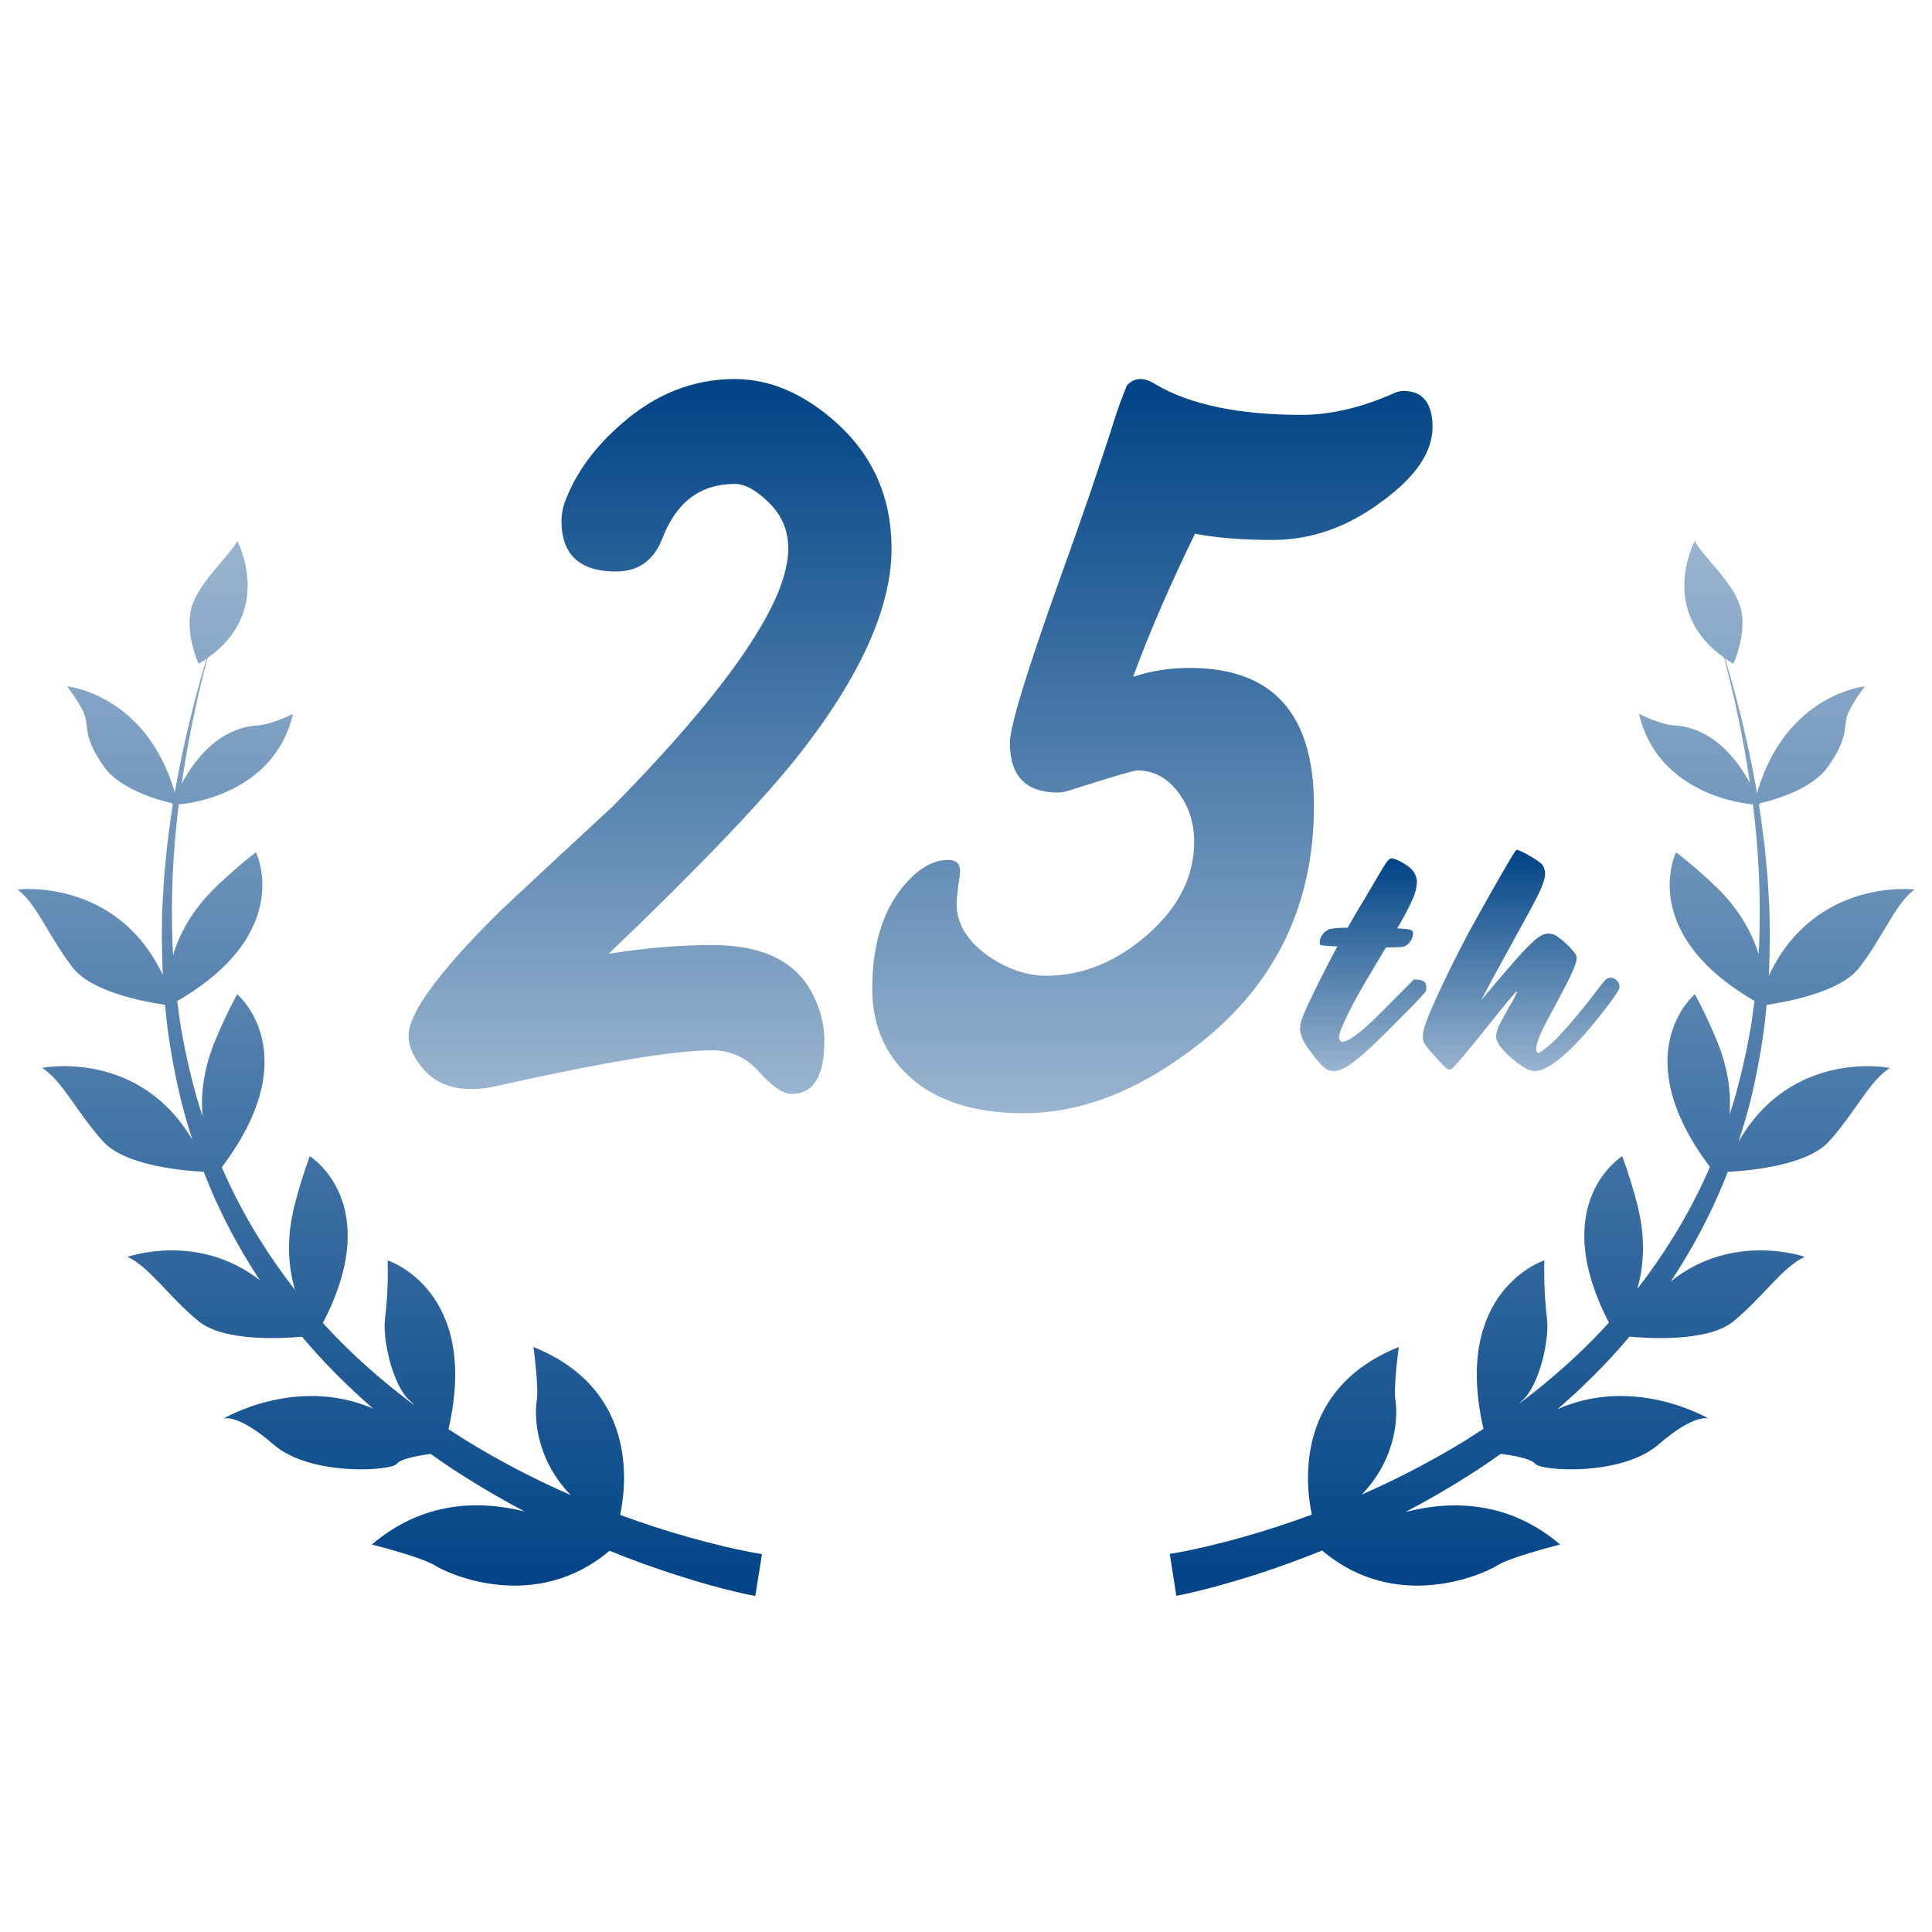 <svg width="100" height="100" viewBox="0 0 100 100" fill="none" xmlns="http://www.w3.org/2000/svg">
<path d="M46.148 28.39C46.148 31.469 44.507 35.084 41.236 39.216C39.304 41.63 36.053 45.014 31.504 49.368C33.435 49.062 35.222 48.914 36.863 48.914C39.543 48.914 41.298 49.81 42.129 51.592C42.482 52.319 42.669 53.068 42.669 53.858C42.669 55.703 42.108 56.62 40.976 56.62C40.529 56.62 39.968 56.241 39.304 55.492C38.629 54.733 37.819 54.364 36.873 54.364C34.91 54.364 31.099 54.997 25.438 56.272C25.054 56.336 24.69 56.367 24.368 56.367C23.298 56.367 22.468 56.009 21.865 55.281C21.387 54.712 21.148 54.154 21.148 53.605C21.148 52.425 22.738 50.264 25.926 47.122C27.858 45.309 29.79 43.517 31.732 41.725C37.777 35.559 40.8 31.121 40.8 28.401C40.8 27.4 40.425 26.577 39.688 25.913C39.096 25.344 38.546 25.049 38.037 25.049C36.25 25.049 35.004 25.987 34.287 27.863C33.841 29.012 33.041 29.582 31.878 29.582C29.998 29.582 29.063 28.707 29.063 26.957C29.063 26.599 29.136 26.23 29.281 25.871C29.842 24.416 30.818 23.109 32.179 21.929C33.934 20.39 35.887 19.62 38.026 19.62C39.844 19.62 41.578 20.358 43.251 21.844C45.182 23.563 46.148 25.755 46.148 28.412V28.39Z" fill="url(#paint0_linear_752_59266)"/>
<path d="M74.148 22.106C74.148 23.39 73.288 24.663 71.567 25.926C69.783 27.274 67.886 27.948 65.864 27.948C64.319 27.948 62.982 27.841 61.852 27.627C60.608 30.174 59.529 32.646 58.648 35.032C59.571 34.721 60.545 34.572 61.593 34.572C65.875 34.572 68.01 36.947 68.01 41.698C68.01 46.791 66.051 50.879 62.132 53.982C59.073 56.4 56.025 57.62 52.997 57.62C50.26 57.62 48.197 56.903 46.797 55.459C45.698 54.324 45.148 52.901 45.148 51.178C45.148 48.974 45.667 47.219 46.704 45.935C47.481 44.983 48.259 44.512 49.068 44.512C49.482 44.512 49.69 44.694 49.69 45.069C49.69 45.218 49.659 45.486 49.596 45.85L49.555 46.31C49.524 46.438 49.514 46.588 49.514 46.77C49.514 47.808 50.063 48.717 51.162 49.488C52.147 50.162 53.142 50.504 54.148 50.504C56.014 50.504 57.767 49.798 59.384 48.386C61.002 46.973 61.81 45.368 61.81 43.56C61.81 42.575 61.53 41.719 60.96 40.981C60.4 40.243 59.695 39.879 58.866 39.879C58.689 39.879 57.59 40.2 55.569 40.842C55.237 40.96 54.977 41.024 54.77 41.024C53.101 41.024 52.271 40.168 52.271 38.445C52.271 37.621 53.132 34.796 54.853 29.981C55.983 26.857 56.937 24.075 57.704 21.656C57.881 21.1 58.088 20.533 58.327 19.955C58.71 19.527 59.218 19.506 59.84 19.912C61.624 20.95 64.133 21.474 67.378 21.474C68.829 21.474 70.374 21.121 72.013 20.415C72.251 20.297 72.458 20.233 72.635 20.233C73.64 20.233 74.148 20.864 74.148 22.116V22.106Z" fill="url(#paint1_linear_752_59266)"/>
<path d="M68.689 55.354C68.489 55.246 68.289 55.034 67.903 54.526C67.517 54.018 67.405 53.804 67.321 53.474C67.299 53.398 67.288 53.319 67.289 53.24C67.289 52.87 67.511 52.35 68.223 50.916C68.583 50.204 68.901 49.578 69.223 48.984C68.932 48.982 68.641 48.96 68.353 48.92C68.321 48.9 68.309 48.846 68.309 48.782C68.309 48.694 68.327 48.608 68.363 48.528C68.408 48.425 68.474 48.332 68.556 48.255C68.638 48.178 68.735 48.119 68.841 48.082C69.143 48.036 69.448 48.015 69.753 48.018C70.009 47.572 70.253 47.136 70.519 46.712L71.229 45.512C71.739 44.622 71.867 44.452 72.015 44.43H72.025C72.225 44.43 72.705 44.684 72.971 44.908C73.084 44.999 73.175 45.114 73.239 45.244C73.303 45.374 73.338 45.517 73.341 45.662C73.323 45.966 73.248 46.265 73.119 46.542C72.883 47.06 72.616 47.564 72.319 48.05C73.009 48.092 73.137 48.124 73.137 48.284V48.358C73.124 48.48 73.083 48.598 73.016 48.703C72.95 48.807 72.861 48.894 72.755 48.958C72.627 49.022 72.521 49.032 71.737 49.044C71.651 49.17 71.599 49.276 71.503 49.426C70.271 51.484 69.857 52.238 69.485 53.108C69.391 53.29 69.331 53.488 69.305 53.692C69.303 53.75 69.322 53.807 69.359 53.852C69.375 53.876 69.397 53.896 69.423 53.909C69.449 53.922 69.478 53.928 69.507 53.926C69.701 53.884 69.883 53.797 70.037 53.672C70.527 53.342 70.919 52.982 72.107 51.782L73.179 50.698C73.593 50.698 73.827 50.762 73.827 51.124L73.817 51.262C73.795 51.358 73.455 51.728 72.395 52.79C70.707 54.5 69.943 55.158 69.395 55.36C69.278 55.41 69.151 55.435 69.023 55.434C68.907 55.438 68.791 55.41 68.689 55.354Z" fill="url(#paint2_linear_752_59266)"/>
<path d="M79.199 55.4C78.753 55.272 77.767 54.434 77.533 53.978C77.47 53.871 77.437 53.75 77.437 53.626C77.458 53.394 77.531 53.169 77.649 52.968C77.767 52.746 77.969 52.368 78.095 52.14C78.271 51.882 78.418 51.604 78.531 51.312L78.521 51.302C78.467 51.302 77.969 51.902 76.747 53.436C76.015 54.36 75.389 55.092 75.177 55.294C75.134 55.337 75.077 55.364 75.017 55.368H74.999L74.979 55.358C74.973 55.359 74.967 55.358 74.961 55.356C74.956 55.354 74.951 55.351 74.947 55.346C74.873 55.326 74.713 55.166 74.347 54.762C74.117 54.525 73.907 54.27 73.719 53.998C73.667 53.889 73.642 53.769 73.645 53.648C73.648 53.519 73.667 53.391 73.699 53.266C73.899 52.48 75.269 49.594 76.395 47.586C77.817 45.04 78.433 43.998 78.497 43.986C78.677 43.986 79.665 44.548 79.835 44.762C79.928 44.9 79.976 45.062 79.973 45.228V45.314C79.887 45.822 79.685 46.248 78.497 48.392C77.615 49.992 77.149 50.844 76.671 51.768C77.213 51.12 77.701 50.536 78.317 49.836C79.293 48.72 79.739 48.318 80.153 48.318C80.286 48.325 80.417 48.361 80.535 48.424C80.874 48.65 81.178 48.925 81.437 49.24C81.575 49.4 81.607 49.474 81.607 49.592C81.607 49.878 81.341 50.472 80.673 51.714C79.873 53.19 79.633 53.668 79.537 54.102C79.525 54.169 79.518 54.235 79.515 54.302C79.515 54.428 79.559 54.514 79.643 54.514C79.973 54.299 80.279 54.05 80.557 53.77C81.311 52.966 82.02 52.119 82.679 51.234C83.079 50.702 83.135 50.634 83.327 50.608H83.369C83.487 50.612 83.599 50.66 83.683 50.743C83.768 50.825 83.818 50.936 83.825 51.054V51.128C83.771 51.404 82.393 53.166 81.607 53.984C80.927 54.674 80.407 55.098 79.961 55.3C79.8 55.385 79.622 55.432 79.441 55.438C79.359 55.437 79.277 55.424 79.199 55.4Z" fill="url(#paint3_linear_752_59266)"/>
<path d="M12.282 28C12.294 28.022 14.207 31.609 10.742 34.058C10.173 36.2 9.726 38.373 9.401 40.565C10.865 37.865 12.648 37.587 13.318 37.55C14.066 37.508 15.16 36.953 15.166 36.95C14.283 40.75 10.446 41.539 9.253 41.633C8.947 44.042 8.838 46.472 8.93 48.899L8.958 49.435C9.277 48.377 9.915 47.128 11.156 45.925C11.821 45.283 12.519 44.677 13.248 44.11C13.255 44.124 15.294 48.269 9.172 51.816C9.219 52.175 9.272 52.532 9.318 52.89C9.531 54.206 9.818 55.51 10.178 56.794C10.274 57.123 10.376 57.451 10.482 57.776C10.393 56.727 10.506 55.43 11.096 53.964C11.443 53.108 11.836 52.272 12.273 51.458C12.307 51.487 15.923 54.534 11.48 60.415C11.498 60.457 11.516 60.499 11.534 60.54C12.066 61.754 12.683 62.929 13.382 64.056C13.961 64.994 14.591 65.899 15.269 66.766C14.95 65.685 14.793 64.241 15.22 62.49C15.443 61.594 15.715 60.709 16.032 59.842C16.062 59.861 19.946 62.273 16.711 68.476C17.245 69.063 17.802 69.63 18.382 70.174C19.368 71.096 20.405 71.959 21.486 72.765C21.391 72.665 21.296 72.571 21.2 72.486C20.328 71.714 19.764 69.272 19.94 68.154C20.05 67.186 20.092 66.211 20.064 65.236C20.115 65.253 24.865 66.814 23.212 73.973C23.706 74.298 24.207 74.615 24.718 74.916C26.273 75.838 27.885 76.66 29.54 77.384C27.606 75.379 27.685 73.102 27.778 72.534C27.9 71.796 27.612 69.731 27.61 69.72C32.91 71.857 32.468 76.642 32.1 78.412C33.263 78.841 34.44 79.225 35.632 79.561C36.268 79.742 36.906 79.907 37.546 80.058C37.864 80.134 38.184 80.202 38.504 80.268C38.824 80.334 39.154 80.395 39.44 80.439L39.092 82.611C38.714 82.537 38.39 82.464 38.046 82.382C37.702 82.3 37.37 82.214 37.036 82.124C36.368 81.944 35.706 81.746 35.05 81.536C33.865 81.159 32.698 80.734 31.549 80.268C27.723 83.498 23.254 81.496 22.528 81.038C21.804 80.581 19.258 79.949 19.248 79.946C21.896 77.683 24.821 77.65 27.155 78.233C26.031 77.64 24.931 77.001 23.858 76.315C23.325 75.975 22.801 75.621 22.285 75.255C21.845 75.312 20.748 75.481 20.536 75.769C20.27 76.13 16.084 76.434 14.16 74.769C12.236 73.103 11.554 73.433 11.554 73.433C11.554 73.433 15.32 71.182 19.314 72.909C18.668 72.345 18.038 71.761 17.432 71.153C16.802 70.523 16.202 69.867 15.63 69.186C14.781 69.268 11.627 69.488 10.278 68.384C8.712 67.102 7.744 65.58 6.6 65.056C6.6 65.056 10.239 63.757 13.449 66.264C13.093 65.723 12.754 65.172 12.432 64.609C11.749 63.419 11.151 62.181 10.644 60.906C10.61 60.821 10.579 60.736 10.546 60.65C9.711 60.611 6.525 60.384 5.348 59.094C3.988 57.604 3.252 55.96 2.182 55.276C2.182 55.276 7.172 54.264 9.963 59.005C9.748 58.343 9.554 57.674 9.382 57C9.06 55.673 8.812 54.328 8.64 52.974C8.609 52.652 8.573 52.33 8.541 52.009C7.428 51.847 4.745 51.34 3.772 50.092C2.532 48.5 1.922 46.8 0.91 46.042C0.939 46.038 6.043 45.423 8.431 50.472C8.419 50.289 8.409 50.105 8.404 49.922L8.384 48.903C8.37 48.563 8.384 48.224 8.384 47.884C8.384 47.544 8.384 47.206 8.41 46.868C8.454 46.19 8.472 45.512 8.548 44.838L8.644 43.826L8.774 42.826C8.82 42.43 8.881 42.035 8.945 41.643C8.912 41.639 8.896 41.634 8.898 41.628C8.905 41.612 8.911 41.596 8.918 41.58C8.173 41.407 6.231 40.862 5.402 39.706C4.366 38.26 4.562 37.706 4.416 37.13C4.27 36.554 3.474 35.526 3.474 35.526C3.474 35.526 7.555 35.916 9.049 41.02C9.06 40.956 9.071 40.891 9.082 40.826C9.487 38.553 10.024 36.305 10.69 34.095C10.561 34.184 10.426 34.274 10.282 34.36C10.282 34.36 9.57 32.828 9.896 31.51C10.222 30.192 11.848 28.826 12.282 28Z" fill="url(#paint4_linear_752_59266)"/>
<path d="M87.719 28C88.153 28.826 89.779 30.192 90.106 31.51C90.431 32.828 89.719 34.36 89.719 34.36C89.567 34.27 89.425 34.175 89.29 34.08C89.957 36.292 90.496 38.541 90.901 40.816C90.915 40.896 90.927 40.975 90.94 41.055C92.426 35.917 96.527 35.526 96.527 35.526C96.52 35.536 95.73 36.556 95.585 37.13C95.439 37.706 95.635 38.26 94.599 39.706C93.77 40.863 91.825 41.406 91.081 41.579C91.088 41.595 91.096 41.611 91.103 41.628C91.106 41.636 91.083 41.641 91.038 41.644C91.102 42.034 91.163 42.425 91.209 42.816L91.339 43.816L91.482 45.334C91.522 45.841 91.54 46.35 91.573 46.858C91.593 47.196 91.589 47.536 91.599 47.874C91.609 48.212 91.619 48.554 91.599 48.894L91.579 49.912C91.579 50.111 91.565 50.311 91.551 50.51C93.929 45.423 99.054 46.038 99.091 46.042C98.079 46.8 97.469 48.5 96.23 50.092C95.251 51.348 92.539 51.852 91.439 52.011C91.407 52.328 91.373 52.646 91.343 52.964C91.17 54.319 90.922 55.663 90.601 56.99C90.418 57.703 90.21 58.408 89.98 59.106C92.758 54.249 97.819 55.276 97.819 55.276C96.749 55.96 96.013 57.604 94.653 59.094C93.463 60.398 90.217 60.617 89.428 60.652C89.397 60.733 89.367 60.813 89.335 60.894C88.827 62.169 88.23 63.407 87.547 64.598C87.21 65.185 86.854 65.761 86.481 66.325C89.706 63.737 93.402 65.052 93.411 65.056C92.257 65.58 91.289 67.102 89.733 68.384C88.371 69.506 85.129 69.26 84.342 69.183C83.772 69.86 83.174 70.514 82.547 71.142C81.925 71.764 81.28 72.362 80.617 72.939C84.637 71.155 88.447 73.433 88.447 73.433C88.447 73.433 87.765 73.103 85.841 74.769C83.917 76.434 79.731 76.13 79.465 75.769C79.248 75.473 78.096 75.303 77.682 75.251C77.17 75.614 76.651 75.966 76.121 76.304C75.025 77.005 73.898 77.657 72.747 78.262C75.097 77.653 78.066 77.654 80.753 79.946C80.732 79.951 78.196 80.582 77.473 81.038C76.746 81.496 72.264 83.504 68.435 80.254C67.282 80.719 66.114 81.144 64.929 81.524C64.273 81.734 63.611 81.924 62.943 82.112C62.609 82.202 62.271 82.287 61.933 82.37C61.589 82.452 61.265 82.526 60.887 82.6L60.547 80.43C60.833 80.386 61.169 80.322 61.483 80.258C61.797 80.194 62.123 80.124 62.441 80.048C63.081 79.898 63.72 79.733 64.356 79.552C65.548 79.217 66.732 78.828 67.898 78.397C67.531 76.615 67.108 71.851 72.401 69.72C72.401 69.72 72.111 71.794 72.233 72.534C72.326 73.099 72.398 75.357 70.489 77.356C72.129 76.636 73.726 75.82 75.269 74.906C75.782 74.603 76.287 74.284 76.784 73.956C75.143 66.815 79.881 65.254 79.936 65.236C79.909 66.211 79.951 67.186 80.061 68.154C80.237 69.272 79.673 71.714 78.801 72.486C78.729 72.55 78.658 72.618 78.586 72.69C79.635 71.904 80.642 71.061 81.601 70.164C82.183 69.618 82.743 69.047 83.279 68.457C80.058 62.262 83.947 59.855 83.969 59.842C84.286 60.709 84.558 61.594 84.781 62.49C85.201 64.212 85.055 65.637 84.747 66.712C85.412 65.858 86.031 64.969 86.601 64.046C87.299 62.919 87.918 61.745 88.449 60.53C88.469 60.486 88.487 60.441 88.506 60.397C84.087 54.529 87.692 51.489 87.728 51.458C88.165 52.272 88.558 53.108 88.905 53.964C89.48 55.393 89.6 56.662 89.522 57.696C89.621 57.394 89.716 57.09 89.805 56.784C90.165 55.5 90.453 54.197 90.665 52.88C90.712 52.522 90.765 52.165 90.812 51.807C84.733 48.275 86.732 44.154 86.753 44.11C87.482 44.677 88.18 45.282 88.845 45.924C90.065 47.107 90.701 48.337 91.025 49.383L91.053 48.89C91.145 46.465 91.035 44.038 90.73 41.632C89.516 41.532 85.714 40.731 84.835 36.95C84.844 36.955 85.936 37.508 86.683 37.55C87.35 37.587 89.117 37.863 90.576 40.524C90.252 38.341 89.806 36.177 89.239 34.044C85.8 31.596 87.707 28.021 87.719 28Z" fill="url(#paint5_linear_752_59266)"/>
<defs>
<linearGradient id="paint0_linear_752_59266" x1="33.648" y1="19.62" x2="33.648" y2="56.62" gradientUnits="userSpaceOnUse">
<stop stop-color="#004386"/>
<stop offset="1" stop-color="#99B4CF"/>
</linearGradient>
<linearGradient id="paint1_linear_752_59266" x1="59.648" y1="19.62" x2="59.648" y2="57.62" gradientUnits="userSpaceOnUse">
<stop stop-color="#004386"/>
<stop offset="1" stop-color="#99B4CF"/>
</linearGradient>
<linearGradient id="paint2_linear_752_59266" x1="70.558" y1="44.43" x2="70.558" y2="55.434" gradientUnits="userSpaceOnUse">
<stop stop-color="#004386"/>
<stop offset="1" stop-color="#99B4CF"/>
</linearGradient>
<linearGradient id="paint3_linear_752_59266" x1="78.735" y1="43.986" x2="78.735" y2="55.438" gradientUnits="userSpaceOnUse">
<stop stop-color="#004386"/>
<stop offset="1" stop-color="#99B4CF"/>
</linearGradient>
<linearGradient id="paint4_linear_752_59266" x1="20.175" y1="82.611" x2="20.175" y2="28" gradientUnits="userSpaceOnUse">
<stop stop-color="#004386"/>
<stop offset="1" stop-color="#99B4CF"/>
</linearGradient>
<linearGradient id="paint5_linear_752_59266" x1="79.819" y1="82.6" x2="79.819" y2="28" gradientUnits="userSpaceOnUse">
<stop stop-color="#004386"/>
<stop offset="1" stop-color="#99B4CF"/>
</linearGradient>
</defs>
</svg>
